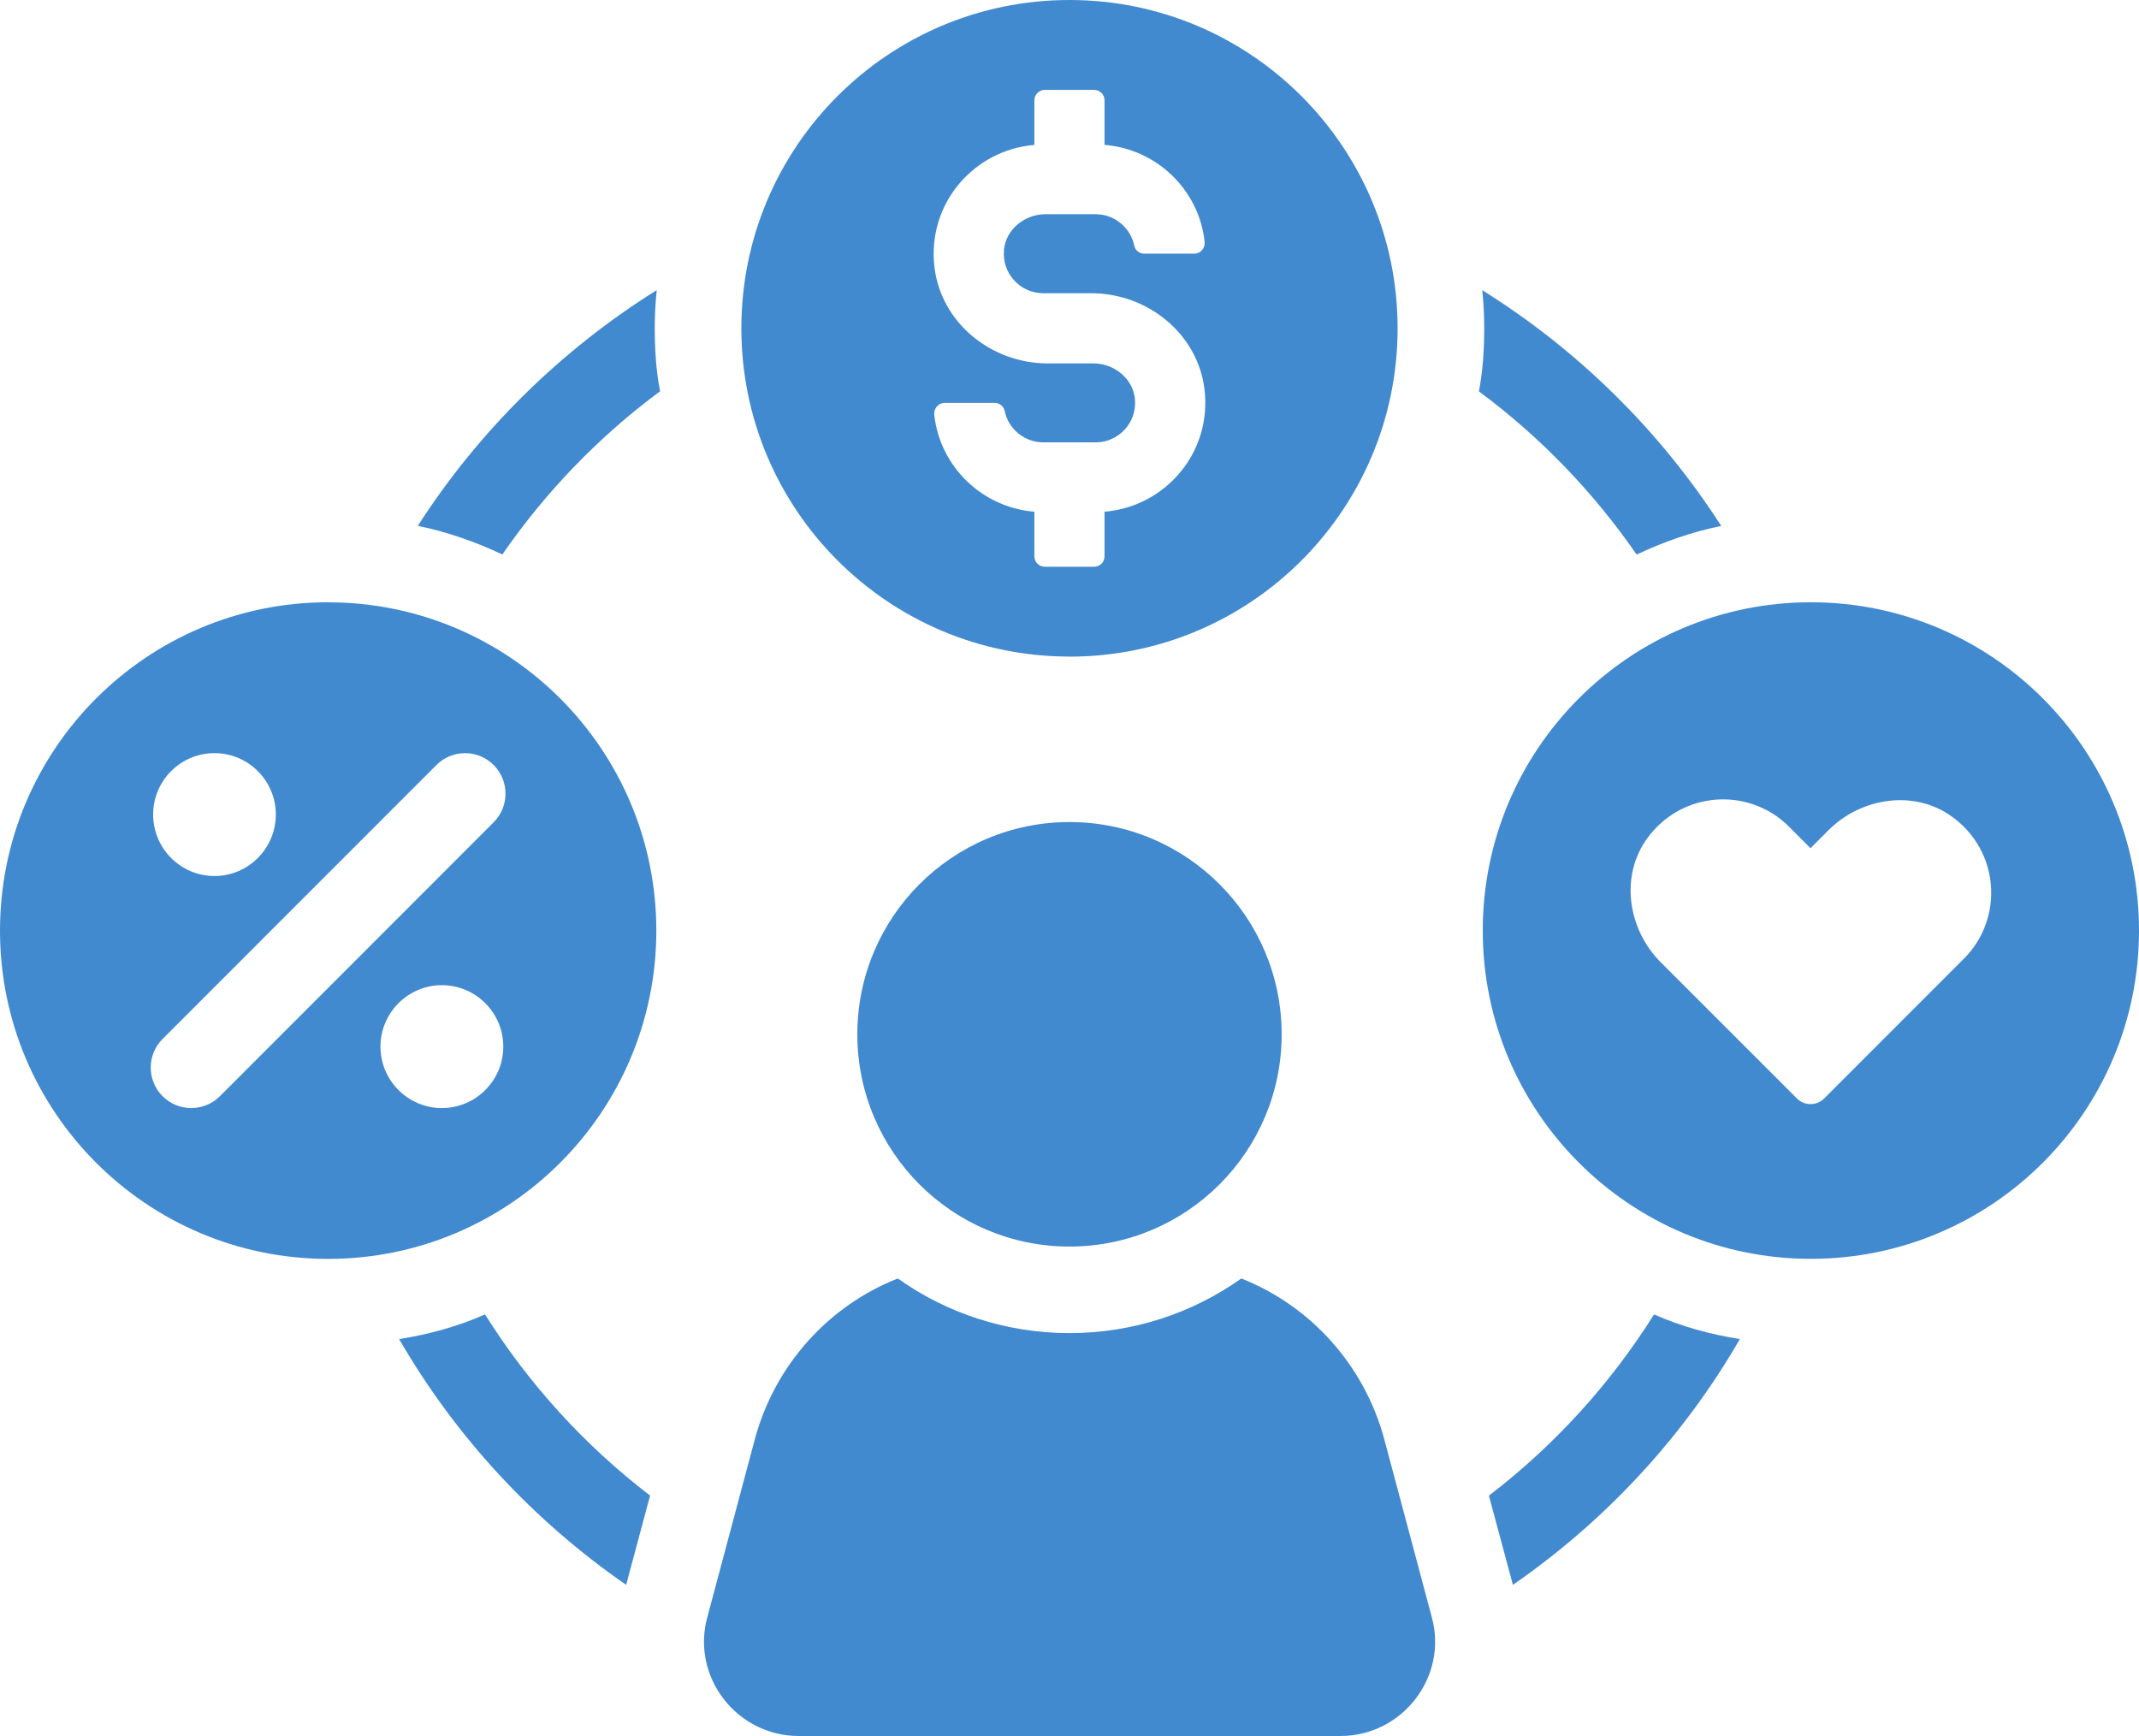 <svg xmlns="http://www.w3.org/2000/svg" fill="none" viewBox="0 0 69 56" height="56" width="69">
<g clip-path="url(#clip0_88_520)">
<path fill="#428ACF" d="M15.646 42.401C14.766 42.788 13.843 43.045 12.875 43.196C14.699 46.353 17.213 49.061 20.198 51.124L20.971 48.245C18.866 46.633 17.063 44.657 15.646 42.401Z"></path>
<path fill="#428ACF" d="M52.796 17.889C53.654 17.481 54.578 17.159 55.523 16.965C53.548 13.893 50.907 11.292 47.814 9.36C47.858 9.768 47.878 10.176 47.878 10.586C47.878 11.274 47.834 11.961 47.707 12.626C49.682 14.088 51.4 15.871 52.796 17.891V17.889Z"></path>
<path fill="#428ACF" d="M21.186 9.358C18.093 11.292 15.452 13.891 13.477 16.963C14.422 17.157 15.345 17.479 16.204 17.887C17.6 15.867 19.318 14.084 21.293 12.622C21.163 11.957 21.121 11.269 21.121 10.582C21.121 10.174 21.142 9.766 21.186 9.356V9.358Z"></path>
<path fill="#428ACF" d="M48.029 48.245L48.803 51.124C51.787 49.061 54.301 46.355 56.125 43.196C55.16 43.045 54.236 42.788 53.356 42.401C51.939 44.657 50.136 46.633 48.031 48.245H48.029Z"></path>
<path fill="#428ACF" d="M44.658 46.441C44.014 44.034 42.274 42.123 40.042 41.241C38.474 42.358 36.541 43.004 34.502 43.004C32.462 43.004 30.529 42.36 28.962 41.241C26.728 42.121 24.989 44.034 24.346 46.441L22.82 52.155C22.283 54.089 23.765 56 25.762 56H43.241C45.239 56 46.721 54.087 46.184 52.155L44.658 46.441Z"></path>
<path fill="#428ACF" d="M27.656 33.365C27.656 37.147 30.719 40.212 34.5 40.212C38.28 40.212 41.344 37.147 41.344 33.365C41.344 29.583 38.28 26.518 34.5 26.518C30.719 26.518 27.656 29.583 27.656 33.365Z"></path>
<path fill="#428ACF" d="M58.415 19.428C52.568 19.428 47.831 24.17 47.831 30.018C47.831 35.866 52.57 40.608 58.415 40.608C64.26 40.608 69 35.866 69 30.018C69 24.17 64.26 19.428 58.415 19.428ZM63.351 30.925L58.844 35.435C58.601 35.677 58.208 35.677 57.966 35.435L53.571 31.04C52.512 29.98 52.252 28.272 53.128 27.055C54.244 25.504 56.419 25.376 57.711 26.668L58.403 27.362L58.982 26.783C60.041 25.723 61.748 25.464 62.965 26.342C64.515 27.459 64.643 29.635 63.351 30.927V30.925Z"></path>
<path fill="#428ACF" d="M34.5 21.182C40.347 21.182 45.084 16.44 45.084 10.592C45.084 4.744 40.347 0 34.5 0C28.652 0 23.915 4.742 23.915 10.59C23.915 16.438 28.655 21.18 34.5 21.18V21.182ZM33.367 4.673V3.237C33.367 3.05 33.517 2.9 33.703 2.9H35.294C35.48 2.9 35.63 3.05 35.63 3.237V4.673C37.317 4.811 38.677 6.124 38.859 7.797C38.882 8.001 38.729 8.183 38.523 8.183H36.913C36.759 8.183 36.621 8.079 36.59 7.926C36.47 7.347 35.956 6.91 35.342 6.91H33.729C33.062 6.91 32.454 7.389 32.387 8.052C32.31 8.813 32.907 9.459 33.653 9.459H35.202C37.014 9.459 38.635 10.759 38.855 12.557C39.101 14.606 37.586 16.346 35.63 16.507V17.945C35.63 18.131 35.48 18.282 35.294 18.282H33.703C33.517 18.282 33.367 18.131 33.367 17.945V16.507C31.681 16.369 30.322 15.056 30.138 13.383C30.115 13.178 30.268 12.996 30.475 12.996H32.084C32.239 12.996 32.377 13.103 32.408 13.254C32.527 13.833 33.041 14.27 33.656 14.27H35.344C36.088 14.27 36.688 13.626 36.61 12.865C36.544 12.202 35.935 11.723 35.269 11.723H33.795C31.986 11.723 30.362 10.423 30.145 8.625C29.896 6.576 31.413 4.836 33.367 4.675V4.673Z"></path>
<path fill="#428ACF" d="M10.585 19.428C4.74 19.428 0 24.17 0 30.02C0 35.87 4.74 40.61 10.585 40.61C16.43 40.61 21.172 35.868 21.172 30.02C21.172 24.172 16.432 19.43 10.585 19.43V19.428ZM6.919 24.295C8.01 24.295 8.898 25.184 8.898 26.275C8.898 27.366 8.01 28.259 6.919 28.259C5.828 28.259 4.94 27.369 4.94 26.275C4.94 25.182 5.828 24.295 6.919 24.295ZM14.254 35.744C13.164 35.744 12.273 34.856 12.273 33.762C12.273 32.669 13.164 31.78 14.254 31.78C15.345 31.78 16.235 32.669 16.235 33.762C16.235 34.856 15.347 35.744 14.254 35.744ZM15.926 26.524L7.093 35.362C6.846 35.608 6.518 35.744 6.169 35.744C5.82 35.744 5.492 35.608 5.245 35.362C4.735 34.852 4.735 34.024 5.245 33.516L14.079 24.678C14.589 24.168 15.416 24.168 15.924 24.678C16.434 25.188 16.434 26.016 15.924 26.526L15.926 26.524Z"></path>
</g>
<defs>
<clipPath id="clip0_88_520">
<rect fill="white" height="56" width="69"></rect>
</clipPath>
</defs>
</svg>
